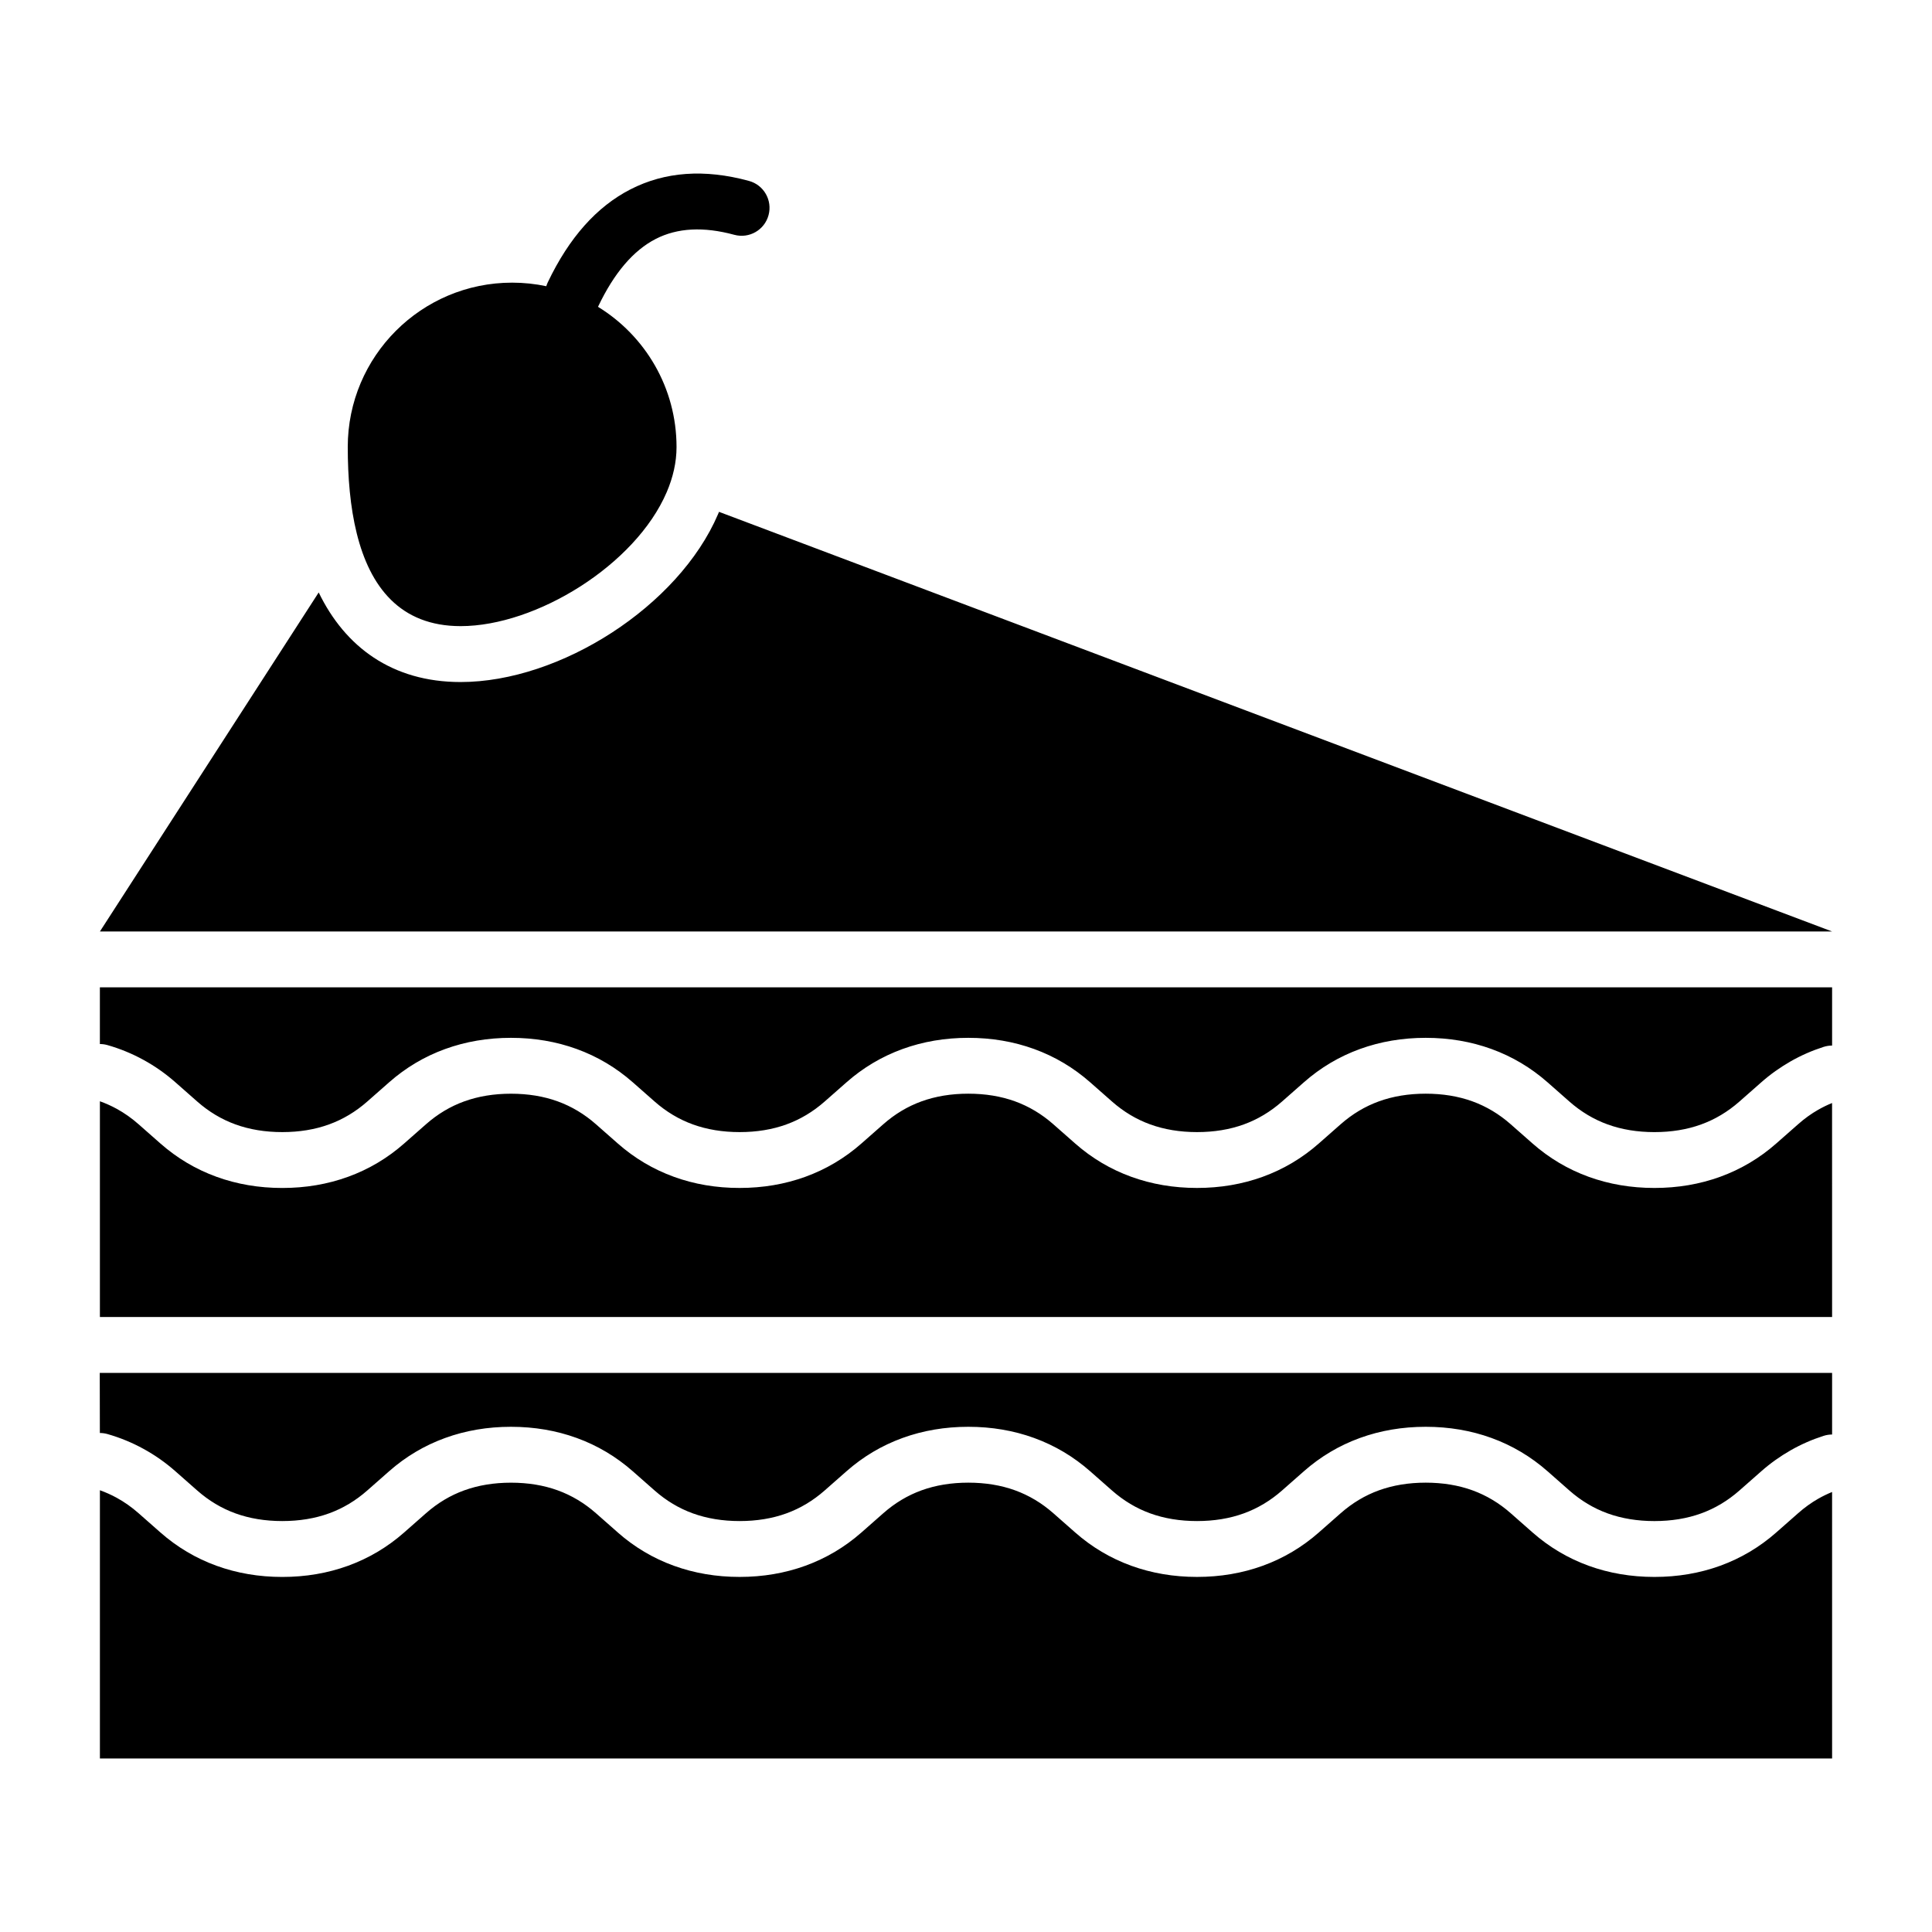 <?xml version="1.0" encoding="UTF-8"?>
<!-- Uploaded to: SVG Repo, www.svgrepo.com, Generator: SVG Repo Mixer Tools -->
<svg fill="#000000" width="800px" height="800px" version="1.1" viewBox="144 144 512 512" xmlns="http://www.w3.org/2000/svg">
 <path d="m236.16 262.47c0 7.988 0.645 15.902 2.387 22.906 3.504 14.105 11.449 24.555 27.527 24.555 20.02 0 46.352-16.211 54.617-35.52 1.668-3.894 2.598-7.91 2.598-11.945 0-15.723-8.328-29.5-20.812-37.156l0.066-0.137c4.227-8.863 9.309-14.816 15.242-17.859 5.731-2.938 12.668-3.301 20.809-1.09 3.945 1.07 8.016-1.258 9.078-5.207 1.07-3.945-1.258-8.016-5.207-9.078-11.77-3.203-22.234-2.449-31.395 2.246-8.953 4.594-16.254 12.801-21.895 24.625-0.164 0.34-0.293 0.688-0.402 1.039-2.918-0.621-5.945-0.945-9.055-0.945-24.051 0.004-43.559 19.504-43.559 43.566zm71.555 287.64-5.777-5.086c-3.07-2.703-6.453-4.727-10.129-6.062-3.731-1.355-7.867-2.035-12.395-2.035-4.523 0-8.664 0.684-12.395 2.035-3.68 1.332-7.062 3.359-10.129 6.062l-5.777 5.086c-4.426 3.898-9.398 6.848-14.871 8.836-5.426 1.969-11.246 2.961-17.43 2.961s-12.004-0.992-17.43-2.961c-5.481-1.988-10.449-4.938-14.879-8.836l-5.777-5.09c-1.832-1.617-3.769-2.981-5.801-4.094-1.418-0.777-2.902-1.441-4.449-1.996v71.078h459.05l-0.004-70.617c-1.266 0.516-2.492 1.113-3.684 1.793-1.828 1.043-3.606 2.32-5.32 3.836l-5.777 5.086c-4.426 3.898-9.398 6.848-14.871 8.836-5.426 1.969-11.246 2.961-17.43 2.961s-12.004-0.992-17.43-2.961c-5.481-1.988-10.449-4.938-14.879-8.836l-5.777-5.09c-3.07-2.703-6.453-4.727-10.133-6.062-3.731-1.355-7.871-2.035-12.395-2.035-4.523 0-8.664 0.684-12.395 2.035-3.68 1.332-7.062 3.359-10.133 6.062l-5.777 5.086c-4.426 3.898-9.395 6.848-14.871 8.836-5.426 1.969-11.246 2.961-17.43 2.961s-12.004-0.992-17.43-2.961c-5.481-1.988-10.449-4.938-14.871-8.836l-5.777-5.086c-3.07-2.703-6.453-4.727-10.133-6.062-3.731-1.355-7.871-2.035-12.395-2.035-4.527 0-8.664 0.684-12.395 2.035-3.68 1.332-7.062 3.359-10.129 6.062l-5.777 5.086c-4.43 3.898-9.398 6.848-14.879 8.836-5.426 1.969-11.246 2.961-17.43 2.961s-12.004-0.992-17.43-2.961c-5.469-1.98-10.438-4.93-14.863-8.828zm-137.24-42.281h459.05v16.332c-0.746 0-1.508 0.117-2.258 0.355-3.059 0.98-5.969 2.258-8.719 3.824-2.801 1.602-5.41 3.457-7.809 5.574l-5.777 5.086c-3.07 2.703-6.453 4.727-10.133 6.062-3.731 1.355-7.867 2.035-12.395 2.035-4.523 0-8.664-0.684-12.395-2.035-3.68-1.332-7.062-3.359-10.133-6.062l-5.777-5.09c-4.426-3.898-9.395-6.848-14.871-8.836-5.426-1.969-11.246-2.961-17.43-2.961s-12.004 0.992-17.43 2.961c-5.481 1.988-10.449 4.938-14.871 8.836l-5.777 5.086c-3.07 2.703-6.453 4.727-10.133 6.062-3.731 1.355-7.871 2.035-12.395 2.035-4.523 0-8.664-0.684-12.395-2.035-3.68-1.332-7.062-3.359-10.133-6.062l-5.777-5.086c-4.426-3.898-9.395-6.848-14.871-8.836-5.426-1.969-11.246-2.961-17.43-2.961-6.184 0-12.004 0.992-17.43 2.961-5.481 1.988-10.449 4.938-14.871 8.836l-5.777 5.086c-3.07 2.703-6.453 4.727-10.133 6.062-3.731 1.355-7.867 2.035-12.395 2.035-4.523 0-8.664-0.684-12.395-2.035-3.68-1.332-7.062-3.359-10.133-6.062l-5.777-5.086c-4.426-3.898-9.395-6.848-14.871-8.836-5.426-1.969-11.246-2.961-17.43-2.961s-12.004 0.992-17.43 2.961c-5.481 1.988-10.449 4.938-14.871 8.836l-5.777 5.086c-3.07 2.703-6.453 4.727-10.133 6.062-3.731 1.355-7.867 2.035-12.395 2.035-4.523 0-8.664-0.684-12.395-2.035-3.68-1.332-7.062-3.359-10.133-6.062l-5.777-5.09c-2.617-2.309-5.441-4.293-8.461-5.945-3.027-1.664-6.215-2.969-9.539-3.922-0.676-0.195-1.355-0.285-2.027-0.285l-0.027-15.926zm152.11-51.965c-5.481-1.988-10.449-4.938-14.871-8.836l-5.777-5.086c-3.07-2.703-6.453-4.727-10.129-6.062-3.731-1.355-7.867-2.035-12.395-2.035-4.523 0-8.664 0.684-12.395 2.035-3.68 1.332-7.062 3.359-10.129 6.062l-5.777 5.086c-4.426 3.898-9.395 6.848-14.871 8.836-5.426 1.969-11.246 2.961-17.43 2.961s-12.004-0.992-17.43-2.961c-5.481-1.988-10.449-4.938-14.879-8.836l-5.777-5.09c-1.832-1.617-3.769-2.981-5.801-4.094-1.418-0.777-2.902-1.441-4.449-1.996v57.172h459.05l-0.008-56.711c-1.266 0.516-2.492 1.113-3.684 1.793-1.828 1.043-3.606 2.32-5.32 3.836l-5.777 5.086c-4.426 3.898-9.395 6.848-14.871 8.836-5.426 1.969-11.246 2.961-17.43 2.961s-12.004-0.992-17.43-2.961c-5.481-1.988-10.449-4.938-14.879-8.836l-5.777-5.09c-3.07-2.703-6.453-4.727-10.133-6.062-3.731-1.355-7.871-2.035-12.395-2.035-4.523 0-8.664 0.684-12.395 2.035-3.68 1.332-7.062 3.359-10.133 6.062l-5.777 5.086c-4.426 3.898-9.395 6.848-14.871 8.836-5.426 1.969-11.246 2.961-17.43 2.961s-12.004-0.992-17.43-2.961c-5.481-1.988-10.449-4.938-14.871-8.836l-5.777-5.086c-3.07-2.703-6.453-4.727-10.133-6.062-3.731-1.355-7.871-2.035-12.395-2.035-4.527 0-8.664 0.684-12.395 2.035-3.68 1.332-7.062 3.359-10.129 6.062l-5.777 5.086c-4.426 3.898-9.398 6.848-14.871 8.836-5.426 1.969-11.246 2.961-17.43 2.961-6.18 0.008-12-0.984-17.426-2.953zm306.94-50.207v15.426c-0.746 0-1.508 0.117-2.258 0.355-3.059 0.98-5.969 2.258-8.719 3.824-2.801 1.602-5.41 3.457-7.809 5.574l-5.777 5.086c-3.07 2.703-6.453 4.727-10.133 6.062-3.731 1.355-7.867 2.035-12.395 2.035-4.523 0-8.664-0.684-12.395-2.035-3.68-1.332-7.062-3.359-10.133-6.062l-5.777-5.09c-4.426-3.898-9.395-6.848-14.871-8.836-5.426-1.969-11.246-2.961-17.43-2.961-6.184 0-12.004 0.992-17.43 2.961-5.481 1.988-10.449 4.938-14.871 8.836l-5.777 5.086c-3.07 2.703-6.453 4.727-10.129 6.062-3.731 1.355-7.871 2.035-12.395 2.035-4.523 0-8.664-0.684-12.395-2.035-3.68-1.332-7.062-3.359-10.133-6.062l-5.777-5.086c-4.426-3.898-9.395-6.848-14.871-8.836-5.426-1.969-11.246-2.961-17.43-2.961s-12.004 0.992-17.43 2.961c-5.481 1.988-10.449 4.938-14.871 8.836l-5.777 5.086c-3.07 2.703-6.453 4.727-10.133 6.062-3.731 1.355-7.867 2.035-12.395 2.035-4.523 0-8.664-0.684-12.395-2.035-3.68-1.332-7.062-3.359-10.133-6.062l-5.777-5.086c-4.426-3.898-9.395-6.848-14.871-8.836-5.426-1.969-11.246-2.961-17.43-2.961-6.184 0-12.004 0.992-17.43 2.961-5.481 1.988-10.449 4.938-14.871 8.836l-5.777 5.086c-3.07 2.703-6.453 4.727-10.133 6.062-3.731 1.355-7.867 2.035-12.395 2.035-4.523 0-8.664-0.684-12.395-2.035-3.68-1.332-7.062-3.359-10.133-6.062l-5.777-5.09c-2.617-2.309-5.441-4.289-8.461-5.945-3.027-1.664-6.215-2.969-9.539-3.922-0.676-0.195-1.355-0.285-2.027-0.285v-15.031h459.05zm-295.23-125.41c0.082-0.199 0.168-0.398 0.25-0.605l294.98 111.21-459.05 0.004 57.984-89.852c6.981 14.434 19.461 23.742 37.605 23.742 26.426 0.004 57.793-20.117 68.23-44.496z" fill-rule="evenodd"/>
</svg>